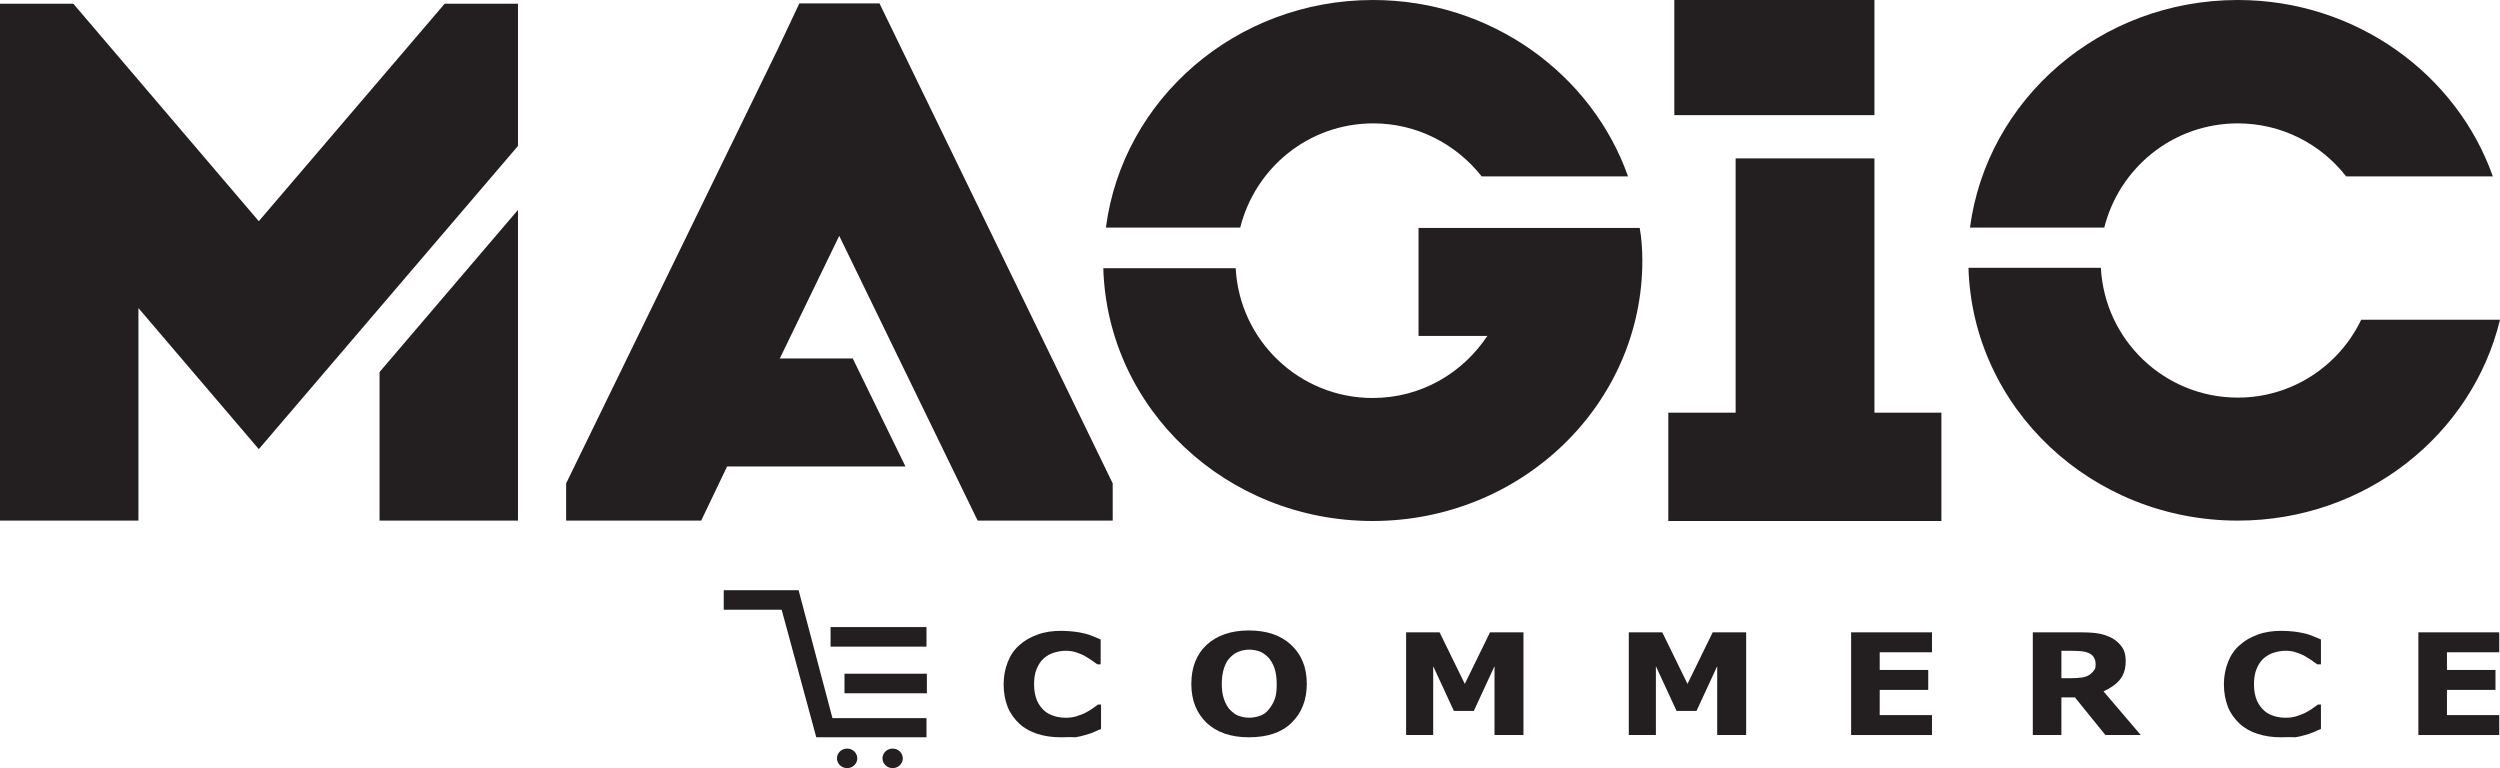<?xml version="1.0" encoding="utf-8"?>
<!-- Generator: Adobe Illustrator 23.0.1, SVG Export Plug-In . SVG Version: 6.00 Build 0)  -->
<svg version="1.0" xmlns="http://www.w3.org/2000/svg" xmlns:xlink="http://www.w3.org/1999/xlink" x="0px" y="0px"
	 viewBox="0 0 664.6 204.2" style="enable-background:new 0 0 664.6 204.2;" xml:space="preserve">
<style type="text/css">
	.st0{fill:#231F20;}
</style>
<g id="Bsct">
	<g id="Prostokąt_1_2_">
		<g>
			<rect x="224.5" y="179.1" class="st0" width="21.9" height="5.2"/>
		</g>
	</g>
	<g id="Prostokąt_1_kopia_2_">
		<g>
			<rect x="220.8" y="166.7" class="st0" width="25.5" height="5.2"/>
		</g>
	</g>
	<g id="Prostokąt_1_kopia_2_2_">
		<g>
			<polygon class="st0" points="221.3,190.9 212.3,156.9 192.4,156.9 192.4,162.1 207.8,162.1 217,196 246.3,196 246.3,190.9 			"/>
		</g>
	</g>
	<g id="Elipsa_1_2_">
		<g>
			<ellipse class="st0" cx="225.2" cy="201.6" rx="2.7" ry="2.6"/>
		</g>
	</g>
	<g id="Elipsa_1_kopia_2_">
		<g>
			<ellipse class="st0" cx="237.3" cy="201.6" rx="2.7" ry="2.6"/>
		</g>
	</g>
	<g>
		<path class="st0" d="M498.3,109.7V42.1h-36.9v67.6h-17.9v28.8h72.6v-28.8H498.3L498.3,109.7z M445.1,0h53.2v30.6h-53.2V0L445.1,0z
			"/>
		<path class="st0" d="M100.9,98.9l36.8-43.1v82.6h-36.8V98.9L100.9,98.9z M68.8,119.4l68.9-80.6V1h-19.5L68.8,58.8L19.5,1H0v23.7
			v14.1v99.6h36.8V81.9L68.8,119.4L68.8,119.4z"/>
		<path class="st0" d="M558.5,71.2c1,19.2,16.9,34.5,36.4,34.5c14.4,0,26.9-8.4,32.8-20.7h36.9c-7.4,30.6-35.8,53.4-69.7,53.4
			c-38.9,0-70.5-29.9-71.6-67.2H558.5L558.5,71.2z M594.9,0c31.4,0,58.2,19.7,67.8,46.9h-39c-6.7-8.6-17.1-14.1-28.8-14.1
			c-17.2,0-31.5,11.8-35.5,27.7h-35.7C528.2,26.4,558.3,0,594.9,0"/>
		<path class="st0" d="M377.1,60.5v28.8h18.3c-6.6,9.9-17.6,16.5-30.5,16.5c-19.5,0-35.4-15.3-36.4-34.5h-35.2
			c1.1,37.4,32.7,67.2,71.6,67.2c39.6,0,71.7-31,71.7-69.2c0-3-0.2-5.9-0.7-8.7h-10.6h-25.1H377.1L377.1,60.5z M365,0
			c31.4,0,58.2,19.7,67.8,46.9h-38.9c-6.8-8.6-17.2-14.1-28.8-14.1c-17.2,0-31.4,11.8-35.4,27.7h-35.7C298.4,26.4,328.5,0,365,0"/>
		<polygon class="st0" points="150.5,128.5 206.7,13.2 212.5,0.9 233.8,0.9 295.8,128.5 295.8,138.4 259.9,138.4 223.1,62.7 
			207.3,95.3 226.7,95.3 240.7,124 193.3,124 186.4,138.4 150.5,138.4 150.5,128.5 		"/>
	</g>
</g>
<g id="Logo">
	<g id="Magic">
	</g>
	<g id="commerce">
		<g>
			<path class="st0" d="M281.9,196c-2.2,0-4.2-0.3-6.1-0.9c-1.9-0.6-3.5-1.5-4.8-2.7c-1.3-1.2-2.4-2.7-3.1-4.4
				c-0.7-1.8-1.1-3.8-1.1-6.1c0-2.2,0.4-4.1,1.1-5.9c0.7-1.8,1.7-3.3,3.1-4.5c1.3-1.2,2.9-2.1,4.8-2.8s4-1,6.3-1
				c1.3,0,2.4,0.1,3.4,0.2c1,0.1,1.9,0.3,2.8,0.5c0.9,0.2,1.7,0.5,2.4,0.8c0.7,0.3,1.4,0.6,1.9,0.8v6.6h-0.9c-0.4-0.3-0.8-0.6-1.4-1
				c-0.6-0.4-1.2-0.8-1.9-1.2c-0.7-0.4-1.5-0.7-2.4-1c-0.9-0.3-1.8-0.4-2.7-0.4c-1.1,0-2.1,0.2-3.1,0.5c-1,0.3-1.9,0.8-2.7,1.5
				c-0.8,0.7-1.4,1.6-1.9,2.8c-0.5,1.1-0.7,2.5-0.7,4.2c0,1.7,0.3,3.1,0.8,4.3c0.5,1.1,1.2,2,2,2.7c0.8,0.7,1.7,1.1,2.7,1.4
				c1,0.3,2,0.4,3,0.4c0.9,0,1.9-0.1,2.8-0.4c0.9-0.3,1.8-0.6,2.5-1c0.7-0.4,1.3-0.7,1.8-1.1c0.6-0.4,1-0.7,1.4-1h0.8v6.5
				c-0.7,0.3-1.5,0.6-2.1,0.9c-0.7,0.3-1.4,0.5-2.1,0.7c-1,0.3-1.9,0.5-2.7,0.6C284.5,195.9,283.4,196,281.9,196z"/>
			<path class="st0" d="M347.4,181.8c0,4.3-1.4,7.8-4.1,10.4c-2.7,2.6-6.5,3.8-11.3,3.8c-4.8,0-8.5-1.3-11.2-3.8
				c-2.7-2.6-4.1-6-4.1-10.4c0-4.4,1.4-7.9,4.1-10.4c2.7-2.5,6.5-3.8,11.2-3.8c4.8,0,8.5,1.3,11.2,3.8
				C346,174,347.4,177.4,347.4,181.8z M337.2,188.7c0.7-0.8,1.3-1.8,1.7-2.9c0.4-1.1,0.5-2.5,0.5-4c0-1.6-0.2-3-0.6-4.2
				s-1-2.1-1.6-2.8c-0.7-0.7-1.5-1.3-2.3-1.6c-0.9-0.3-1.8-0.5-2.8-0.5c-1,0-1.9,0.2-2.7,0.5c-0.9,0.3-1.6,0.8-2.4,1.6
				c-0.7,0.7-1.2,1.6-1.6,2.8c-0.4,1.2-0.6,2.6-0.6,4.2c0,1.6,0.2,3,0.6,4.1c0.4,1.1,0.9,2.1,1.6,2.8c0.7,0.7,1.4,1.3,2.3,1.6
				c0.9,0.3,1.8,0.5,2.8,0.5s1.9-0.2,2.8-0.5C335.8,190,336.6,189.5,337.2,188.7z"/>
			<path class="st0" d="M404.9,195.4h-7.6v-18.3l-5.5,11.9h-5.3l-5.5-11.9v18.3h-7.2v-27.3h8.9l6.7,13.7l6.7-13.7h8.9V195.4z"/>
			<path class="st0" d="M464.1,195.4h-7.6v-18.3l-5.5,11.9h-5.3l-5.5-11.9v18.3h-7.2v-27.3h8.9l6.7,13.7l6.7-13.7h8.9V195.4z"/>
			<path class="st0" d="M513.6,195.4h-21.5v-27.3h21.5v5.3h-13.9v4.7h12.9v5.3h-12.9v6.7h13.9V195.4z"/>
			<path class="st0" d="M569.1,195.4h-9.4l-8.1-10h-3.6v10h-7.6v-27.3h12.9c1.8,0,3.3,0.1,4.5,0.3c1.3,0.2,2.4,0.6,3.6,1.2
				c1.1,0.6,2,1.4,2.7,2.4s1,2.2,1,3.7c0,2-0.5,3.7-1.5,4.9c-1,1.3-2.5,2.3-4.4,3.2L569.1,195.4z M557.1,176.5
				c0-0.7-0.2-1.3-0.5-1.8c-0.3-0.5-0.8-0.9-1.6-1.2c-0.5-0.2-1.1-0.3-1.8-0.4c-0.7,0-1.5-0.1-2.4-0.1h-2.8v7.3h2.4
				c1.2,0,2.3-0.1,3.1-0.2c0.8-0.1,1.5-0.4,2.1-0.8c0.5-0.4,0.9-0.8,1.2-1.3C557,177.9,557.1,177.3,557.1,176.5z"/>
			<path class="st0" d="M606.3,196c-2.2,0-4.2-0.3-6.1-0.9c-1.9-0.6-3.5-1.5-4.8-2.7c-1.3-1.2-2.4-2.7-3.1-4.4
				c-0.7-1.8-1.1-3.8-1.1-6.1c0-2.2,0.4-4.1,1.1-5.9s1.7-3.3,3.1-4.5c1.3-1.2,2.9-2.1,4.8-2.8s4-1,6.3-1c1.3,0,2.4,0.1,3.4,0.2
				s1.9,0.3,2.8,0.5c0.9,0.2,1.7,0.5,2.4,0.8c0.7,0.3,1.4,0.6,1.9,0.8v6.6H616c-0.4-0.3-0.8-0.6-1.4-1c-0.6-0.4-1.2-0.8-1.9-1.2
				c-0.7-0.4-1.5-0.7-2.4-1c-0.9-0.3-1.8-0.4-2.7-0.4c-1.1,0-2.1,0.2-3.1,0.5c-1,0.3-1.9,0.8-2.7,1.5c-0.8,0.7-1.4,1.6-1.9,2.8
				s-0.7,2.5-0.7,4.2c0,1.7,0.3,3.1,0.8,4.3c0.5,1.1,1.2,2,2,2.7c0.8,0.7,1.7,1.1,2.7,1.4c1,0.3,2,0.4,3,0.4c0.9,0,1.9-0.1,2.8-0.4
				c0.9-0.3,1.8-0.6,2.5-1c0.7-0.4,1.3-0.7,1.8-1.1c0.6-0.4,1-0.7,1.4-1h0.8v6.5c-0.7,0.3-1.5,0.6-2.1,0.9c-0.7,0.3-1.4,0.5-2.1,0.7
				c-1,0.3-1.9,0.5-2.7,0.6C609,195.9,607.8,196,606.3,196z"/>
			<path class="st0" d="M664.4,195.4h-21.5v-27.3h21.5v5.3h-13.9v4.7h12.9v5.3h-12.9v6.7h13.9V195.4z"/>
		</g>
	</g>
</g>
</svg>
